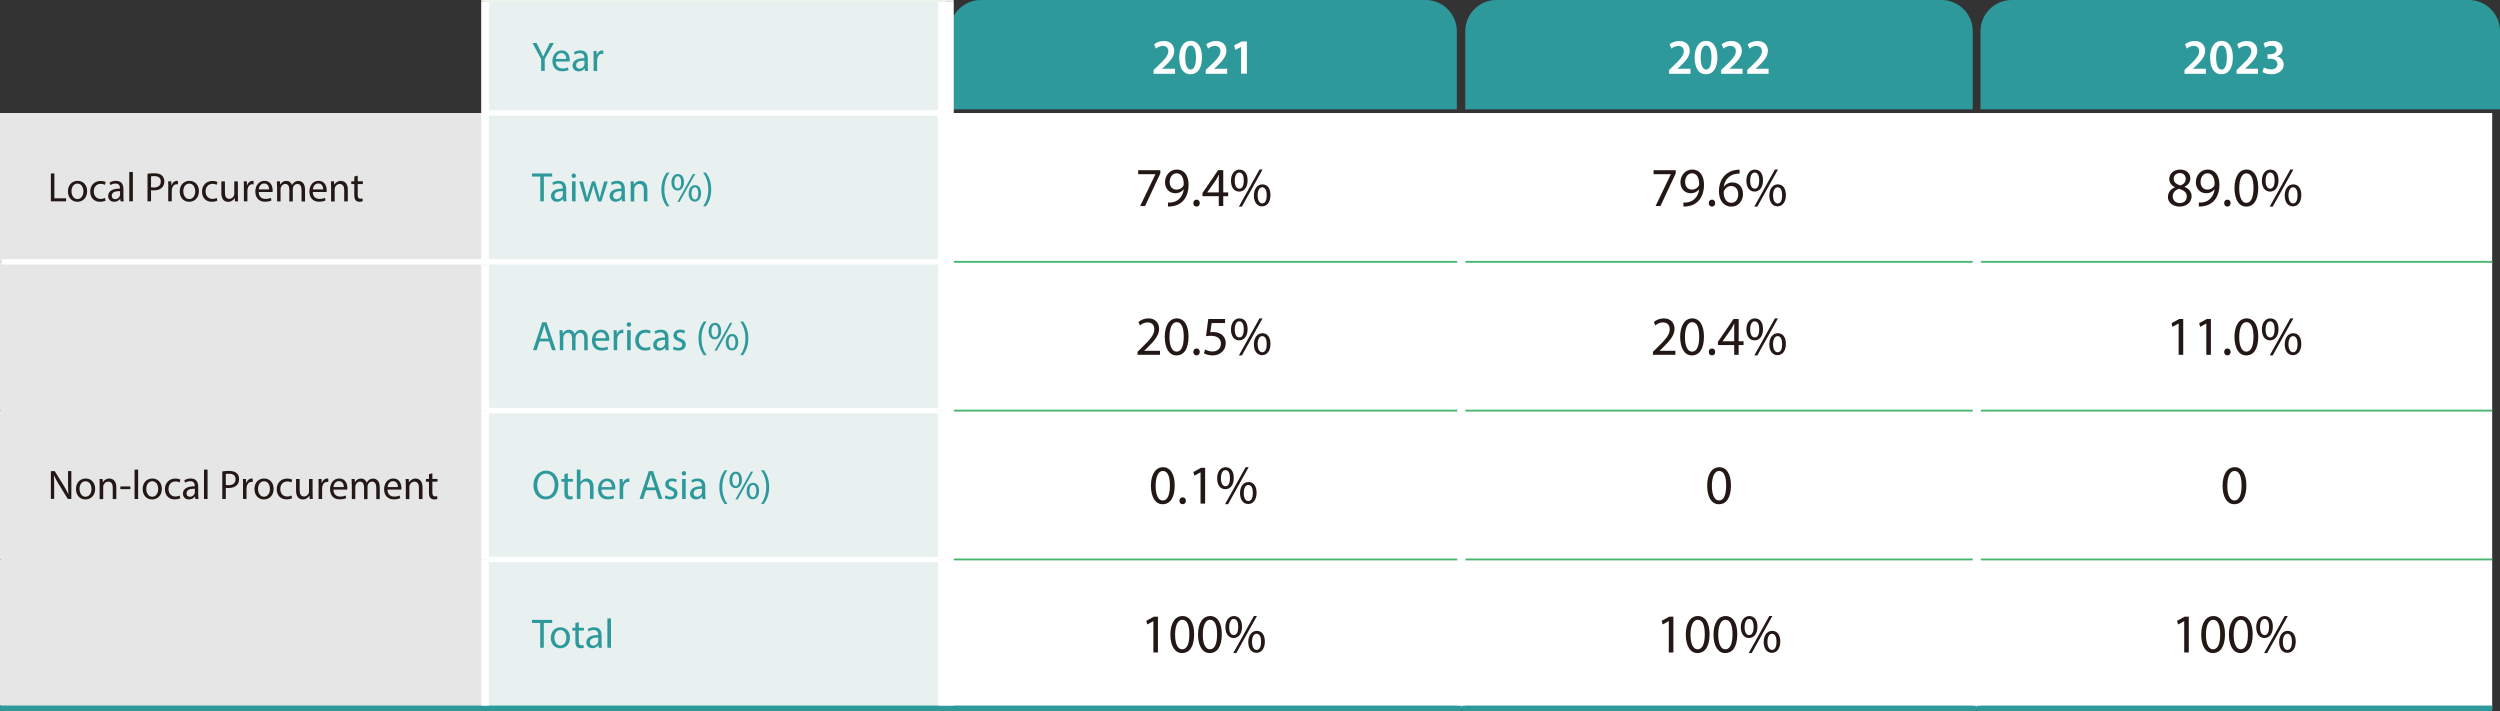 <?xml version="1.0" encoding="UTF-8"?><svg id="_圖層_2" xmlns="http://www.w3.org/2000/svg" xmlns:xlink="http://www.w3.org/1999/xlink" viewBox="0 0 453.71 129.04"><rect x="0" y="0" width="453.71" height="129.04" fill="#333333" stroke="none"/><defs><style>.cls-1,.cls-2,.cls-3,.cls-4,.cls-5,.cls-6,.cls-7,.cls-8{fill:none;}.cls-1,.cls-3,.cls-4,.cls-5,.cls-6,.cls-7,.cls-8{stroke-miterlimit:10;}.cls-1,.cls-5{stroke-width:.99px;}.cls-1,.cls-6,.cls-8{stroke:#fff;}.cls-9{clip-path:url(#clippath);}.cls-2,.cls-10,.cls-11,.cls-12,.cls-13,.cls-14{stroke-width:0px;}.cls-10{fill:#231815;}.cls-15{clip-path:url(#clippath-1);}.cls-16{clip-path:url(#clippath-4);}.cls-17{clip-path:url(#clippath-3);}.cls-18{clip-path:url(#clippath-2);}.cls-19{clip-path:url(#clippath-6);}.cls-20{clip-path:url(#clippath-5);}.cls-3{stroke:#49b570;}.cls-3,.cls-4,.cls-7{stroke-width:.34px;}.cls-11{fill:#e6e6e6;}.cls-4{stroke:#ebf5eb;}.cls-5{stroke:#2e999b;}.cls-6{stroke-width:1.42px;}.cls-7{stroke:#e6e6e6;}.cls-8{stroke-width:2.84px;}.cls-12{fill:#e8f0f0;}.cls-13{fill:#2e999b;}.cls-14{fill:#fff;}</style><clipPath id="clippath"><rect class="cls-2" y="0" width="453.71" height="129.04"/></clipPath><clipPath id="clippath-1"><rect class="cls-2" y="0" width="453.71" height="129.04"/></clipPath><clipPath id="clippath-2"><rect class="cls-2" y="0" width="453.71" height="129.04"/></clipPath><clipPath id="clippath-3"><rect class="cls-2" y="0" width="453.71" height="129.04"/></clipPath><clipPath id="clippath-4"><rect class="cls-2" y="0" width="453.71" height="129.04"/></clipPath><clipPath id="clippath-5"><rect class="cls-2" y="0" width="453.71" height="129.04"/></clipPath><clipPath id="clippath-6"><rect class="cls-2" y="0" width="453.71" height="129.04"/></clipPath></defs><g id="_圖層_1-2"><g class="cls-9"><path class="cls-13" d="M365.1,0c-3.13,0-5.67,2.54-5.67,5.67v14.17h94.28V5.67C453.71,2.54,451.18,0,448.04,0h-82.94Z"/><path class="cls-13" d="M271.59,0c-3.13,0-5.67,2.54-5.67,5.67v14.17h92.1V5.67C358.02,2.54,355.48,0,352.35,0h-80.76Z"/><path class="cls-13" d="M178.02,0c-3.13,0-5.67,2.54-5.67,5.67v14.17h92.04V5.67C264.39,2.54,261.85,0,258.72,0h-80.7Z"/></g><polygon class="cls-12" points="88.04 .17 88.04 20.51 88.04 47.52 88.04 74.52 88.04 101.53 88.04 128.54 171.67 128.54 171.67 101.53 171.67 74.52 171.67 47.52 171.67 20.51 171.67 .17 88.04 .17"/><polygon class="cls-11" points=".17 20.51 .17 47.52 .17 128.54 88.04 128.54 88.04 47.52 88.04 20.51 .17 20.51"/><path class="cls-14" d="M265.21,74.52v27.01-27.01ZM358.75,74.52v27.01-27.01ZM265.21,47.52v27.01-27.01ZM358.75,47.52v27.01-27.01ZM358.75,20.51v27.01-27.01h-93.54v27.01-27.01h-93.54v108.03h93.54v-27.01,27.01h93.54v-27.01,27.01h93.54V20.51h-93.54Z"/><line class="cls-3" x1="173.08" y1="47.52" x2="264.5" y2="47.52"/><line class="cls-3" x1="265.92" y1="47.52" x2="358.04" y2="47.52"/><line class="cls-3" x1="359.46" y1="47.52" x2="452.3" y2="47.52"/><line class="cls-3" x1="173.08" y1="74.52" x2="264.5" y2="74.52"/><line class="cls-3" x1="265.92" y1="74.52" x2="358.04" y2="74.52"/><line class="cls-3" x1="359.46" y1="74.52" x2="452.3" y2="74.52"/><line class="cls-3" x1="173.08" y1="101.53" x2="264.5" y2="101.53"/><line class="cls-3" x1="265.92" y1="101.53" x2="358.04" y2="101.53"/><line class="cls-3" x1="359.46" y1="101.53" x2="452.3" y2="101.53"/><g class="cls-15"><line class="cls-7" x1=".17" y1="47.52" x2=".17" y2="20.51"/><line class="cls-7" x1=".17" y1="74.52" x2=".17" y2="47.52"/><line class="cls-7" x1=".17" y1="101.53" x2=".17" y2="74.52"/><line class="cls-7" x1=".17" y1="128.04" x2=".17" y2="101.53"/><line class="cls-5" x1="171.67" y1="128.54" x2="265.21" y2="128.54"/><line class="cls-5" x1="265.21" y1="128.54" x2="358.75" y2="128.54"/><line class="cls-5" x1="358.75" y1="128.54" x2="452.3" y2="128.54"/><line class="cls-5" y1="128.54" x2="88.04" y2="128.54"/><line class="cls-5" x1="88.04" y1="128.54" x2="171.67" y2="128.54"/></g><line class="cls-1" x1="88.75" y1="20.51" x2="170.25" y2="20.51"/><line class="cls-6" x1="88.04" y1="47.02" x2="88.04" y2="20.51"/><g class="cls-18"><line class="cls-1" x1=".34" y1="47.52" x2="88.04" y2="47.52"/></g><line class="cls-1" x1="88.04" y1="47.52" x2="170.25" y2="47.52"/><line class="cls-1" x1="88.75" y1="74.52" x2="170.25" y2="74.52"/><line class="cls-1" x1="88.75" y1="101.53" x2="170.25" y2="101.53"/><line class="cls-6" x1="88.04" y1="74.52" x2="88.04" y2="48.01"/><line class="cls-6" x1="88.04" y1="101.53" x2="88.04" y2="74.52"/><g class="cls-17"><line class="cls-6" x1="88.04" y1="128.04" x2="88.04" y2="101.53"/></g><line class="cls-4" x1="87.34" y1=".17" x2="173.08" y2=".17"/><line class="cls-8" x1="171.67" y1="74.52" x2="171.67" y2="47.52"/><line class="cls-8" x1="171.67" y1="101.53" x2="171.67" y2="74.52"/><g class="cls-16"><line class="cls-8" x1="171.67" y1="128.04" x2="171.67" y2="101.53"/></g><line class="cls-6" x1="265.21" y1="47.52" x2="265.21" y2="20.51"/><line class="cls-6" x1="358.75" y1="47.52" x2="358.75" y2="20.51"/><line class="cls-6" x1="265.21" y1="74.52" x2="265.21" y2="47.52"/><line class="cls-6" x1="358.75" y1="74.52" x2="358.75" y2="47.52"/><line class="cls-6" x1="265.21" y1="101.53" x2="265.21" y2="74.52"/><line class="cls-6" x1="358.75" y1="101.53" x2="358.75" y2="74.52"/><g class="cls-20"><line class="cls-6" x1="265.21" y1="128.04" x2="265.21" y2="101.53"/><line class="cls-6" x1="358.75" y1="128.04" x2="358.75" y2="101.53"/></g><line class="cls-8" x1="171.67" y1="47.52" x2="171.67" y2="20.51"/><g class="cls-19"><line class="cls-8" x1="171.67" y1="20.51" x2="171.67" y2=".34"/><line class="cls-6" x1="88.04" y1="20.51" x2="88.04" y2=".34"/></g><path class="cls-13" d="M98.21,12.87v-2.15l-1.57-2.91h.73l.7,1.4c.19.38.34.69.49,1.04h.02c.14-.33.31-.66.5-1.04l.71-1.4h.73l-1.66,2.91v2.15h-.65Z"/><path class="cls-13" d="M100.87,11.17c.01.89.57,1.26,1.22,1.26.46,0,.74-.08.99-.19l.11.47c-.23.11-.62.23-1.18.23-1.1,0-1.75-.74-1.75-1.83s.63-1.96,1.67-1.96c1.16,0,1.47,1.04,1.47,1.71,0,.14-.01.24-.02.31h-2.5ZM102.77,10.7c0-.42-.17-1.07-.9-1.07-.65,0-.94.62-.99,1.07h1.89Z"/><path class="cls-13" d="M106.16,12.87l-.05-.46h-.02c-.2.29-.58.54-1.09.54-.72,0-1.09-.52-1.09-1.04,0-.88.77-1.36,2.14-1.35v-.08c0-.3-.08-.84-.81-.84-.33,0-.68.11-.93.27l-.15-.44c.29-.2.72-.32,1.17-.32,1.09,0,1.35.76,1.35,1.49v1.36c0,.32.01.62.06.87h-.59ZM106.07,11.01c-.71-.01-1.51.11-1.51.82,0,.43.28.63.61.63.46,0,.76-.3.86-.61.02-.07.04-.14.04-.21v-.63Z"/><path class="cls-13" d="M107.73,10.37c0-.43,0-.8-.03-1.13h.57l.02.71h.03c.16-.49.55-.8.99-.8.07,0,.12,0,.18.02v.62c-.07-.02-.13-.02-.22-.02-.46,0-.78.35-.87.85-.02.09-.03.2-.03.31v1.94h-.64v-2.5Z"/><path class="cls-14" d="M209.36,13.37v-.67l.68-.64c1.35-1.28,1.98-1.98,1.99-2.75,0-.52-.27-.98-1.02-.98-.5,0-.94.26-1.23.49l-.32-.78c.42-.34,1.04-.6,1.76-.6,1.27,0,1.89.82,1.89,1.77,0,1.03-.72,1.86-1.72,2.8l-.5.44v.02h2.36v.92h-3.89Z"/><path class="cls-14" d="M218.14,10.41c0,1.88-.72,3.06-2.09,3.06s-2.03-1.22-2.04-3.01c0-1.82.76-3.04,2.1-3.04s2.03,1.26,2.03,2.99ZM215.1,10.46c0,1.42.38,2.16.98,2.16.63,0,.97-.79.97-2.2s-.32-2.16-.97-2.16c-.58,0-.99.73-.98,2.2Z"/><path class="cls-14" d="M218.82,13.37v-.67l.68-.64c1.35-1.28,1.98-1.98,1.99-2.75,0-.52-.27-.98-1.02-.98-.5,0-.94.26-1.23.49l-.32-.78c.42-.34,1.04-.6,1.76-.6,1.27,0,1.89.82,1.89,1.77,0,1.03-.72,1.86-1.72,2.8l-.5.44v.02h2.36v.92h-3.89Z"/><path class="cls-14" d="M225.25,8.52h-.02l-1.05.54-.19-.84,1.39-.7h.91v5.85h-1.05v-4.85Z"/><path class="cls-14" d="M302.91,13.37v-.67l.68-.64c1.35-1.28,1.98-1.98,1.99-2.75,0-.52-.27-.98-1.02-.98-.5,0-.93.26-1.23.49l-.32-.78c.41-.34,1.04-.6,1.76-.6,1.27,0,1.89.82,1.89,1.77,0,1.03-.72,1.86-1.72,2.8l-.5.44v.02h2.35v.92h-3.89Z"/><path class="cls-14" d="M311.68,10.41c0,1.88-.72,3.06-2.09,3.06s-2.03-1.22-2.04-3.01c0-1.82.76-3.04,2.1-3.04s2.03,1.26,2.03,2.99ZM308.65,10.46c0,1.42.38,2.16.98,2.16.64,0,.97-.79.97-2.2s-.32-2.16-.97-2.16c-.58,0-.99.73-.98,2.2Z"/><path class="cls-14" d="M312.36,13.37v-.67l.68-.64c1.35-1.28,1.98-1.98,1.99-2.75,0-.52-.27-.98-1.02-.98-.5,0-.93.26-1.23.49l-.32-.78c.41-.34,1.04-.6,1.76-.6,1.27,0,1.89.82,1.89,1.77,0,1.03-.72,1.86-1.72,2.8l-.5.44v.02h2.35v.92h-3.89Z"/><path class="cls-14" d="M317.09,13.37v-.67l.68-.64c1.35-1.28,1.98-1.98,1.99-2.75,0-.52-.27-.98-1.02-.98-.5,0-.93.26-1.23.49l-.32-.78c.41-.34,1.04-.6,1.76-.6,1.27,0,1.89.82,1.89,1.77,0,1.03-.72,1.86-1.72,2.8l-.5.44v.02h2.35v.92h-3.89Z"/><path class="cls-14" d="M396.45,13.37v-.67l.68-.64c1.35-1.28,1.98-1.98,1.99-2.75,0-.52-.27-.98-1.02-.98-.5,0-.93.26-1.23.49l-.32-.78c.41-.34,1.04-.6,1.76-.6,1.27,0,1.89.82,1.89,1.77,0,1.03-.72,1.86-1.72,2.8l-.5.44v.02h2.35v.92h-3.89Z"/><path class="cls-14" d="M405.23,10.41c0,1.88-.72,3.06-2.09,3.06s-2.03-1.22-2.04-3.01c0-1.82.76-3.04,2.1-3.04s2.03,1.26,2.03,2.99ZM402.19,10.46c0,1.42.38,2.16.98,2.16.64,0,.97-.79.97-2.2s-.32-2.16-.97-2.16c-.58,0-.99.73-.98,2.2Z"/><path class="cls-14" d="M405.91,13.37v-.67l.68-.64c1.35-1.28,1.98-1.98,1.99-2.75,0-.52-.27-.98-1.02-.98-.5,0-.93.26-1.23.49l-.32-.78c.41-.34,1.04-.6,1.76-.6,1.27,0,1.89.82,1.89,1.77,0,1.03-.72,1.86-1.72,2.8l-.5.44v.02h2.35v.92h-3.89Z"/><path class="cls-14" d="M410.85,12.23c.22.14.76.36,1.31.36.83,0,1.16-.48,1.16-.94,0-.69-.63-.99-1.3-.99h-.5v-.81h.49c.5,0,1.14-.23,1.14-.82,0-.4-.29-.73-.92-.73-.47,0-.93.21-1.17.37l-.25-.8c.33-.23.96-.45,1.65-.45,1.18,0,1.79.67,1.79,1.43,0,.61-.35,1.12-1.06,1.37v.02c.7.13,1.26.67,1.26,1.46,0,.99-.81,1.77-2.23,1.77-.7,0-1.3-.2-1.61-.4l.25-.84Z"/><path class="cls-10" d="M9.23,31.48h.64v4.51h2.12v.55h-2.76v-5.06Z"/><path class="cls-10" d="M15.81,34.69c0,1.34-.91,1.93-1.77,1.93-.96,0-1.71-.72-1.71-1.87,0-1.22.78-1.93,1.77-1.93s1.71.76,1.71,1.87ZM12.98,34.73c0,.8.45,1.4,1.08,1.4s1.08-.59,1.08-1.41c0-.62-.3-1.4-1.07-1.4s-1.1.72-1.1,1.41Z"/><path class="cls-10" d="M19.16,36.41c-.17.09-.54.21-1.02.21-1.07,0-1.77-.74-1.77-1.85s.75-1.93,1.91-1.93c.38,0,.72.1.9.19l-.15.51c-.15-.09-.4-.17-.75-.17-.82,0-1.26.62-1.26,1.37,0,.84.53,1.36,1.24,1.36.37,0,.61-.1.79-.18l.11.5Z"/><path class="cls-10" d="M21.88,36.54l-.05-.46h-.02c-.2.29-.58.54-1.09.54-.72,0-1.09-.52-1.09-1.04,0-.88.77-1.36,2.14-1.35v-.08c0-.3-.08-.84-.81-.84-.33,0-.68.11-.93.27l-.15-.44c.29-.2.72-.32,1.17-.32,1.09,0,1.35.76,1.35,1.49v1.36c0,.32.01.62.06.87h-.59ZM21.79,34.69c-.71-.01-1.51.11-1.51.82,0,.43.28.63.61.63.46,0,.76-.3.86-.61.02-.07.04-.14.04-.21v-.63Z"/><path class="cls-10" d="M23.46,31.21h.65v5.33h-.65v-5.33Z"/><path class="cls-10" d="M26.77,31.54c.31-.05.71-.1,1.23-.1.63,0,1.1.15,1.39.42.27.24.43.61.43,1.06s-.13.82-.38,1.08c-.34.37-.89.55-1.52.55-.19,0-.37,0-.51-.04v2.03h-.64v-5ZM27.41,33.98c.14.04.32.05.53.05.77,0,1.24-.38,1.24-1.08s-.46-.99-1.17-.99c-.28,0-.49.02-.6.05v1.97Z"/><path class="cls-10" d="M30.54,34.04c0-.43,0-.8-.03-1.13h.57l.02.71h.03c.16-.49.55-.8.98-.8.07,0,.12,0,.18.02v.62c-.07-.02-.13-.02-.22-.02-.46,0-.78.35-.87.85-.01.09-.03.2-.03.31v1.94h-.64v-2.5Z"/><path class="cls-10" d="M36.1,34.69c0,1.34-.91,1.93-1.77,1.93-.96,0-1.71-.72-1.71-1.87,0-1.22.78-1.93,1.77-1.93s1.71.76,1.71,1.87ZM33.27,34.73c0,.8.45,1.4,1.08,1.4s1.08-.59,1.08-1.41c0-.62-.3-1.4-1.07-1.4s-1.1.72-1.1,1.41Z"/><path class="cls-10" d="M39.45,36.41c-.17.09-.54.21-1.02.21-1.07,0-1.77-.74-1.77-1.85s.75-1.93,1.91-1.93c.38,0,.72.1.9.19l-.15.51c-.15-.09-.4-.17-.75-.17-.82,0-1.26.62-1.26,1.37,0,.84.53,1.36,1.24,1.36.37,0,.61-.1.79-.18l.11.5Z"/><path class="cls-10" d="M43.18,35.55c0,.38,0,.71.03.99h-.57l-.04-.59h-.02c-.17.29-.54.68-1.18.68-.56,0-1.23-.32-1.23-1.59v-2.12h.65v2.01c0,.69.21,1.16.79,1.16.43,0,.74-.31.85-.6.04-.1.06-.22.06-.34v-2.23h.65v2.64Z"/><path class="cls-10" d="M44.26,34.04c0-.43,0-.8-.03-1.13h.57l.02.71h.03c.16-.49.55-.8.99-.8.07,0,.12,0,.18.02v.62c-.07-.02-.13-.02-.22-.02-.46,0-.78.35-.87.85-.01.09-.03.2-.03.31v1.94h-.64v-2.5Z"/><path class="cls-10" d="M46.95,34.84c.01.89.57,1.26,1.22,1.26.46,0,.74-.08.99-.19l.11.47c-.23.11-.62.23-1.18.23-1.1,0-1.75-.74-1.75-1.83s.63-1.96,1.67-1.96c1.16,0,1.47,1.04,1.47,1.71,0,.14-.01.24-.02.31h-2.5ZM48.84,34.37c0-.42-.17-1.07-.9-1.07-.65,0-.94.62-.99,1.07h1.89Z"/><path class="cls-10" d="M50.27,33.89c0-.38,0-.68-.03-.98h.57l.03.59h.02c.2-.35.53-.67,1.12-.67.49,0,.85.3,1.01.73h.01c.11-.2.25-.36.4-.47.21-.17.45-.25.79-.25.47,0,1.17.32,1.17,1.58v2.14h-.63v-2.06c0-.7-.25-1.12-.77-1.12-.37,0-.66.28-.77.6-.03.09-.05.21-.05.33v2.25h-.63v-2.18c0-.58-.25-1-.74-1-.4,0-.7.33-.8.66-.04.1-.05.21-.05.32v2.19h-.63v-2.65Z"/><path class="cls-10" d="M56.76,34.84c.01.89.57,1.26,1.22,1.26.46,0,.74-.08.99-.19l.11.47c-.23.11-.62.23-1.18.23-1.1,0-1.75-.74-1.75-1.83s.63-1.96,1.67-1.96c1.16,0,1.47,1.04,1.47,1.71,0,.14-.01.24-.02.31h-2.5ZM58.66,34.37c0-.42-.17-1.07-.9-1.07-.65,0-.94.62-.99,1.07h1.89Z"/><path class="cls-10" d="M60.08,33.89c0-.38,0-.68-.03-.98h.57l.04.6h.02c.18-.34.59-.68,1.18-.68.49,0,1.26.3,1.26,1.55v2.17h-.65v-2.09c0-.58-.21-1.07-.82-1.07-.43,0-.76.31-.87.68-.03.08-.04.2-.04.31v2.18h-.65v-2.65Z"/><path class="cls-10" d="M64.92,31.86v1.04h.93v.5h-.93v1.96c0,.45.12.71.49.71.17,0,.29-.02.38-.04l.03.5c-.12.05-.32.09-.57.09-.3,0-.54-.1-.7-.28-.18-.19-.25-.52-.25-.95v-1.98h-.55v-.5h.55v-.87l.63-.17Z"/><path class="cls-13" d="M98.05,32.04h-1.51v-.56h3.67v.56h-1.51v4.5h-.65v-4.5Z"/><path class="cls-13" d="M102.24,36.54l-.05-.46h-.02c-.2.29-.58.54-1.09.54-.72,0-1.09-.52-1.09-1.04,0-.88.77-1.36,2.14-1.35v-.08c0-.3-.08-.84-.81-.84-.33,0-.68.11-.93.27l-.15-.44c.29-.2.72-.32,1.17-.32,1.09,0,1.35.76,1.35,1.49v1.36c0,.32.01.62.06.87h-.59ZM102.15,34.69c-.71-.01-1.51.11-1.51.82,0,.43.28.63.61.63.46,0,.76-.3.86-.61.02-.07.04-.14.04-.21v-.63Z"/><path class="cls-13" d="M104.53,31.89c0,.22-.15.41-.41.41-.23,0-.39-.18-.39-.41s.17-.41.4-.41.4.18.4.41ZM103.81,36.54v-3.63h.65v3.63h-.65Z"/><path class="cls-13" d="M105.79,32.91l.47,1.85c.1.41.2.78.26,1.16h.02c.08-.37.2-.76.32-1.15l.58-1.85h.54l.55,1.82c.13.44.23.82.32,1.19h.02c.06-.37.15-.75.27-1.18l.51-1.82h.64l-1.15,3.63h-.59l-.54-1.73c-.12-.41-.23-.77-.32-1.19h-.01c-.09.44-.2.81-.32,1.2l-.57,1.73h-.59l-1.07-3.63h.66Z"/><path class="cls-13" d="M112.88,36.54l-.05-.46h-.02c-.2.29-.58.54-1.09.54-.72,0-1.09-.52-1.09-1.04,0-.88.77-1.36,2.14-1.35v-.08c0-.3-.08-.84-.81-.84-.33,0-.68.11-.93.27l-.15-.44c.29-.2.72-.32,1.17-.32,1.09,0,1.35.76,1.35,1.49v1.36c0,.32.01.62.06.87h-.59ZM112.79,34.69c-.71-.01-1.51.11-1.51.82,0,.43.28.63.61.63.46,0,.76-.3.86-.61.02-.07.04-.14.04-.21v-.63Z"/><path class="cls-13" d="M114.46,33.89c0-.38,0-.68-.03-.98h.57l.04.6h.01c.18-.34.59-.68,1.18-.68.49,0,1.26.3,1.26,1.55v2.17h-.65v-2.09c0-.58-.21-1.07-.82-1.07-.43,0-.76.31-.87.68-.03.08-.04.2-.04.31v2.18h-.65v-2.65Z"/><path class="cls-13" d="M121.5,31.33c-.54.74-.93,1.71-.93,3.07s.4,2.3.93,3.05h-.51c-.46-.62-.96-1.58-.96-3.05,0-1.48.5-2.44.96-3.07h.51Z"/><path class="cls-13" d="M124.13,33.03c0,1.03-.53,1.54-1.15,1.54s-1.11-.49-1.12-1.47c0-.98.52-1.52,1.16-1.52.67,0,1.11.53,1.11,1.46ZM122.38,33.08c-.02.62.21,1.1.62,1.1.43,0,.62-.46.62-1.11,0-.59-.17-1.09-.62-1.09-.4,0-.62.49-.62,1.1ZM122.94,36.62l2.81-5.04h.41l-2.81,5.04h-.41ZM127.24,35.05c0,1.03-.53,1.54-1.14,1.54s-1.11-.49-1.12-1.46c0-.98.52-1.53,1.15-1.53.67,0,1.1.53,1.1,1.46ZM125.49,35.1c0,.62.23,1.1.62,1.1.43,0,.62-.46.62-1.11,0-.59-.17-1.09-.62-1.09-.4,0-.62.49-.62,1.1Z"/><path class="cls-13" d="M127.61,37.45c.52-.74.93-1.72.93-3.07s-.4-2.3-.93-3.05h.5c.47.62.96,1.58.96,3.06s-.49,2.42-.96,3.06h-.5Z"/><path class="cls-10" d="M210.58,30.89v.58l-2.77,5.92h-.89l2.76-5.75v-.02h-3.12v-.73h4.02Z"/><path class="cls-10" d="M211.97,36.76c.19.02.4,0,.7-.03.5-.07.97-.28,1.33-.63.42-.39.72-.96.84-1.73h-.03c-.35.44-.86.7-1.5.7-1.15,0-1.88-.88-1.88-1.99,0-1.23.87-2.31,2.17-2.31s2.11,1.08,2.11,2.74c0,1.43-.47,2.43-1.1,3.05-.49.49-1.17.79-1.85.87-.31.05-.59.06-.79.05v-.72ZM212.28,33.03c0,.81.48,1.38,1.22,1.38.58,0,1.03-.29,1.25-.68.05-.08.08-.18.08-.32,0-1.11-.4-1.96-1.3-1.96-.73,0-1.25.66-1.25,1.58Z"/><path class="cls-10" d="M216.57,36.86c0-.37.24-.63.59-.63s.58.26.58.63-.23.63-.59.63-.58-.27-.58-.63Z"/><path class="cls-10" d="M221.19,37.38v-1.77h-2.96v-.58l2.84-4.15h.93v4.04h.89v.69h-.89v1.77h-.81ZM221.19,34.92v-2.17c0-.34,0-.68.03-1.02h-.03c-.2.38-.35.66-.53.96l-1.56,2.21v.02h2.09Z"/><path class="cls-10" d="M226.42,32.72c0,1.37-.71,2.05-1.53,2.05s-1.48-.65-1.49-1.96c0-1.3.7-2.03,1.54-2.03.89,0,1.48.7,1.48,1.94ZM224.09,32.78c-.02.83.28,1.46.82,1.46.57,0,.82-.62.82-1.48,0-.79-.23-1.45-.82-1.45-.54,0-.82.65-.82,1.47ZM224.84,37.49l3.74-6.72h.55l-3.74,6.72h-.55ZM230.57,35.4c0,1.37-.71,2.05-1.52,2.05s-1.48-.65-1.49-1.95c0-1.31.7-2.04,1.54-2.04.89,0,1.47.7,1.47,1.94ZM228.24,35.46c0,.83.3,1.46.83,1.46.57,0,.82-.62.82-1.48,0-.79-.22-1.45-.82-1.45-.54,0-.83.65-.83,1.47Z"/><path class="cls-10" d="M304.12,30.89v.58l-2.77,5.92h-.89l2.76-5.75v-.02h-3.12v-.73h4.02Z"/><path class="cls-10" d="M305.51,36.76c.19.02.4,0,.7-.03.5-.07.97-.28,1.33-.63.42-.39.73-.96.84-1.73h-.03c-.35.44-.86.7-1.5.7-1.15,0-1.88-.88-1.88-1.99,0-1.23.87-2.31,2.17-2.31s2.11,1.08,2.11,2.74c0,1.43-.47,2.43-1.1,3.05-.49.49-1.17.79-1.85.87-.31.05-.59.06-.79.05v-.72ZM305.82,33.03c0,.81.48,1.38,1.22,1.38.58,0,1.03-.29,1.25-.68.05-.08.08-.18.08-.32,0-1.11-.4-1.96-1.3-1.96-.73,0-1.25.66-1.25,1.58Z"/><path class="cls-10" d="M310.11,36.86c0-.37.24-.63.59-.63s.58.26.58.63-.22.63-.59.63c-.34,0-.58-.27-.58-.63Z"/><path class="cls-10" d="M315.7,31.51c-.18,0-.4,0-.65.04-1.35.23-2.07,1.24-2.21,2.31h.03c.3-.41.83-.75,1.54-.75,1.13,0,1.92.83,1.92,2.1,0,1.19-.79,2.29-2.12,2.29s-2.25-1.08-2.25-2.77c0-1.28.45-2.29,1.08-2.93.53-.53,1.23-.86,2.04-.96.25-.04.47-.05.63-.05v.72ZM315.46,35.25c0-.93-.52-1.49-1.31-1.49-.52,0-1,.33-1.23.8-.06.1-.1.23-.1.39.02,1.07.5,1.86,1.4,1.86.75,0,1.24-.63,1.24-1.56Z"/><path class="cls-10" d="M319.96,32.72c0,1.37-.71,2.05-1.53,2.05s-1.48-.65-1.49-1.96c0-1.3.7-2.03,1.54-2.03.89,0,1.48.7,1.48,1.94ZM317.63,32.78c-.02.83.28,1.46.82,1.46.57,0,.82-.62.82-1.48,0-.79-.22-1.45-.82-1.45-.54,0-.82.65-.82,1.47ZM318.38,37.49l3.74-6.72h.55l-3.74,6.72h-.55ZM324.11,35.4c0,1.37-.71,2.05-1.52,2.05s-1.48-.65-1.49-1.95c0-1.31.7-2.04,1.54-2.04.89,0,1.47.7,1.47,1.94ZM321.78,35.46c0,.83.3,1.46.83,1.46.57,0,.82-.62.82-1.48,0-.79-.23-1.45-.82-1.45-.54,0-.83.65-.83,1.47Z"/><path class="cls-10" d="M393.45,35.73c0-.82.48-1.4,1.26-1.74v-.03c-.71-.34-1.02-.9-1.02-1.46,0-1.03.85-1.73,1.97-1.73,1.23,0,1.85.79,1.85,1.6,0,.55-.26,1.14-1.05,1.52v.03c.79.32,1.28.89,1.28,1.68,0,1.13-.95,1.89-2.17,1.89-1.33,0-2.14-.81-2.14-1.76ZM396.87,35.69c0-.79-.54-1.17-1.4-1.42-.75.22-1.15.72-1.15,1.34-.03.66.46,1.24,1.27,1.24s1.27-.49,1.27-1.16ZM394.5,32.45c0,.65.48,1,1.21,1.2.55-.19.97-.59.97-1.18,0-.52-.3-1.06-1.08-1.06-.71,0-1.11.48-1.11,1.04Z"/><path class="cls-10" d="M399.05,36.76c.19.02.4,0,.7-.03.5-.07.97-.28,1.33-.63.42-.39.73-.96.84-1.73h-.03c-.35.44-.86.7-1.5.7-1.15,0-1.88-.88-1.88-1.99,0-1.23.87-2.31,2.17-2.31s2.11,1.08,2.11,2.74c0,1.43-.47,2.43-1.1,3.05-.49.49-1.17.79-1.85.87-.31.05-.59.06-.79.05v-.72ZM399.37,33.03c0,.81.48,1.38,1.22,1.38.58,0,1.03-.29,1.25-.68.05-.08.08-.18.08-.32,0-1.11-.4-1.96-1.3-1.96-.73,0-1.25.66-1.25,1.58Z"/><path class="cls-10" d="M403.65,36.86c0-.37.24-.63.59-.63s.58.26.58.63-.22.63-.59.63c-.34,0-.58-.27-.58-.63Z"/><path class="cls-10" d="M409.84,34.06c0,2.21-.8,3.43-2.21,3.43-1.24,0-2.09-1.19-2.11-3.34,0-2.18.92-3.38,2.21-3.38s2.11,1.22,2.11,3.29ZM406.38,34.17c0,1.69.51,2.65,1.29,2.65.88,0,1.3-1.05,1.3-2.71s-.4-2.65-1.29-2.65c-.75,0-1.3.94-1.3,2.71Z"/><path class="cls-10" d="M413.51,32.72c0,1.37-.71,2.05-1.53,2.05s-1.48-.65-1.49-1.96c0-1.3.7-2.03,1.54-2.03.89,0,1.48.7,1.48,1.94ZM411.17,32.78c-.02.83.28,1.46.82,1.46.57,0,.82-.62.82-1.48,0-.79-.22-1.45-.82-1.45-.54,0-.82.65-.82,1.47ZM411.92,37.49l3.74-6.72h.55l-3.74,6.72h-.55ZM417.65,35.4c0,1.37-.71,2.05-1.52,2.05s-1.48-.65-1.49-1.95c0-1.31.7-2.04,1.54-2.04.89,0,1.47.7,1.47,1.94ZM415.32,35.46c0,.83.3,1.46.83,1.46.57,0,.82-.62.82-1.48,0-.79-.23-1.45-.82-1.45-.54,0-.83.65-.83,1.47Z"/><path class="cls-10" d="M9.23,90.56v-5.06h.7l1.59,2.56c.37.59.66,1.13.89,1.64h.01c-.06-.68-.07-1.3-.07-2.09v-2.12h.6v5.06h-.65l-1.57-2.57c-.35-.56-.68-1.14-.93-1.69h-.02c.04.65.05,1.25.05,2.09v2.16h-.6Z"/><path class="cls-10" d="M17.27,88.71c0,1.34-.91,1.93-1.77,1.93-.96,0-1.71-.72-1.71-1.87,0-1.22.78-1.93,1.77-1.93s1.71.76,1.71,1.87ZM14.44,88.75c0,.8.45,1.4,1.08,1.4s1.08-.59,1.08-1.41c0-.62-.3-1.4-1.07-1.4s-1.1.72-1.1,1.41Z"/><path class="cls-10" d="M18.08,87.91c0-.38,0-.68-.03-.98h.57l.04.6h.01c.18-.34.59-.68,1.18-.68.49,0,1.26.3,1.26,1.55v2.17h-.65v-2.09c0-.58-.21-1.07-.82-1.07-.43,0-.76.31-.87.68-.03.08-.04.2-.04.31v2.18h-.65v-2.65Z"/><path class="cls-10" d="M23.66,88.28v.49h-1.82v-.49h1.82Z"/><path class="cls-10" d="M24.42,85.23h.65v5.33h-.65v-5.33Z"/><path class="cls-10" d="M29.37,88.71c0,1.34-.91,1.93-1.77,1.93-.96,0-1.71-.72-1.71-1.87,0-1.22.78-1.93,1.77-1.93s1.71.76,1.71,1.87ZM26.55,88.75c0,.8.45,1.4,1.08,1.4s1.08-.59,1.08-1.41c0-.62-.3-1.4-1.07-1.4s-1.1.72-1.1,1.41Z"/><path class="cls-10" d="M32.72,90.42c-.17.09-.54.21-1.02.21-1.07,0-1.77-.74-1.77-1.85s.75-1.93,1.91-1.93c.38,0,.72.1.9.19l-.15.51c-.15-.09-.4-.17-.75-.17-.82,0-1.26.62-1.26,1.37,0,.84.53,1.36,1.24,1.36.37,0,.61-.1.79-.18l.11.5Z"/><path class="cls-10" d="M35.45,90.56l-.05-.46h-.02c-.2.29-.58.54-1.09.54-.72,0-1.09-.52-1.09-1.04,0-.88.76-1.36,2.14-1.35v-.08c0-.3-.08-.84-.81-.84-.33,0-.68.11-.93.27l-.15-.44c.29-.2.72-.32,1.17-.32,1.09,0,1.35.76,1.35,1.49v1.36c0,.32.02.62.06.87h-.59ZM35.36,88.7c-.71-.01-1.51.11-1.51.82,0,.43.28.63.61.63.46,0,.76-.3.86-.61.02-.07.04-.14.04-.21v-.63Z"/><path class="cls-10" d="M37.02,85.23h.65v5.33h-.65v-5.33Z"/><path class="cls-10" d="M40.34,85.56c.31-.05.71-.1,1.23-.1.63,0,1.1.15,1.39.42.27.24.43.61.43,1.06s-.13.82-.38,1.08c-.34.37-.89.55-1.51.55-.19,0-.37,0-.52-.04v2.03h-.64v-5ZM40.98,88c.14.04.32.05.53.05.77,0,1.24-.38,1.24-1.08s-.46-.99-1.17-.99c-.28,0-.49.02-.6.05v1.97Z"/><path class="cls-10" d="M44.11,88.06c0-.43,0-.8-.03-1.13h.57l.02.71h.03c.16-.49.55-.8.98-.8.07,0,.12,0,.18.02v.62c-.07-.02-.13-.02-.22-.02-.46,0-.78.35-.87.85-.01.09-.03.2-.03.31v1.94h-.64v-2.5Z"/><path class="cls-10" d="M49.66,88.71c0,1.34-.91,1.93-1.77,1.93-.96,0-1.71-.72-1.71-1.87,0-1.22.78-1.93,1.77-1.93s1.71.76,1.71,1.87ZM46.83,88.75c0,.8.45,1.4,1.08,1.4s1.08-.59,1.08-1.41c0-.62-.3-1.4-1.07-1.4s-1.1.72-1.1,1.41Z"/><path class="cls-10" d="M53.01,90.42c-.17.09-.54.21-1.02.21-1.07,0-1.77-.74-1.77-1.85s.75-1.93,1.91-1.93c.38,0,.72.1.9.19l-.15.51c-.15-.09-.4-.17-.75-.17-.82,0-1.26.62-1.26,1.37,0,.84.53,1.36,1.24,1.36.37,0,.61-.1.79-.18l.11.5Z"/><path class="cls-10" d="M56.74,89.56c0,.38,0,.71.03.99h-.57l-.04-.59h-.02c-.17.29-.54.68-1.18.68-.56,0-1.23-.32-1.23-1.59v-2.12h.65v2.01c0,.69.21,1.16.79,1.16.43,0,.74-.31.85-.6.04-.1.06-.22.06-.34v-2.23h.65v2.64Z"/><path class="cls-10" d="M57.82,88.06c0-.43,0-.8-.03-1.13h.57l.02.71h.03c.16-.49.55-.8.99-.8.07,0,.12,0,.18.02v.62c-.07-.02-.13-.02-.22-.02-.46,0-.78.35-.87.85-.01.09-.03.2-.03.31v1.94h-.64v-2.5Z"/><path class="cls-10" d="M60.51,88.86c.01.89.57,1.26,1.22,1.26.46,0,.74-.08.99-.19l.11.47c-.23.11-.62.23-1.18.23-1.1,0-1.75-.74-1.75-1.83s.63-1.96,1.67-1.96c1.16,0,1.47,1.04,1.47,1.71,0,.14-.01.24-.02.31h-2.5ZM62.4,88.39c0-.42-.17-1.07-.9-1.07-.65,0-.94.62-.99,1.07h1.89Z"/><path class="cls-10" d="M63.83,87.91c0-.38,0-.68-.03-.98h.57l.03.59h.02c.2-.35.53-.67,1.12-.67.49,0,.85.3,1.01.73h.01c.11-.2.25-.36.4-.47.21-.17.45-.25.79-.25.47,0,1.17.32,1.17,1.58v2.14h-.63v-2.06c0-.7-.25-1.12-.77-1.12-.37,0-.66.28-.77.6-.03.09-.05.21-.05.33v2.25h-.63v-2.18c0-.58-.25-1-.74-1-.4,0-.7.33-.8.66-.04.1-.05.21-.05.32v2.19h-.63v-2.65Z"/><path class="cls-10" d="M70.32,88.86c.01.89.57,1.26,1.22,1.26.46,0,.74-.08.99-.19l.11.47c-.23.11-.62.23-1.18.23-1.1,0-1.75-.74-1.75-1.83s.63-1.96,1.67-1.96c1.16,0,1.47,1.04,1.47,1.71,0,.14-.01.24-.02.31h-2.5ZM72.22,88.39c0-.42-.17-1.07-.9-1.07-.65,0-.94.62-.99,1.07h1.89Z"/><path class="cls-10" d="M73.64,87.91c0-.38,0-.68-.03-.98h.57l.04.6h.02c.18-.34.59-.68,1.18-.68.49,0,1.26.3,1.26,1.55v2.17h-.65v-2.09c0-.58-.21-1.07-.82-1.07-.43,0-.76.31-.87.68-.03.08-.04.2-.04.31v2.18h-.65v-2.65Z"/><path class="cls-10" d="M78.47,85.88v1.04h.93v.5h-.93v1.96c0,.45.12.71.49.71.17,0,.29-.02.38-.04l.03.5c-.12.05-.32.09-.57.09-.3,0-.54-.1-.7-.28-.18-.19-.25-.52-.25-.95v-1.98h-.55v-.5h.55v-.87l.63-.17Z"/><path class="cls-13" d="M97.91,61.96l-.52,1.59h-.66l1.68-5.06h.77l1.69,5.06h-.68l-.53-1.59h-1.76ZM99.54,61.45l-.49-1.46c-.11-.33-.18-.63-.26-.92h-.01c-.07.3-.15.61-.25.92l-.49,1.46h1.49Z"/><path class="cls-13" d="M101.56,60.9c0-.38,0-.68-.03-.98h.57l.03.59h.02c.2-.35.53-.67,1.12-.67.49,0,.85.3,1.01.73h.02c.11-.2.25-.36.4-.47.21-.17.45-.25.79-.25.47,0,1.17.32,1.17,1.58v2.14h-.63v-2.06c0-.7-.25-1.12-.77-1.12-.37,0-.66.28-.76.6-.03.09-.05.21-.05.33v2.25h-.63v-2.18c0-.58-.25-1-.74-1-.4,0-.7.33-.8.66-.04.1-.05.21-.05.32v2.19h-.63v-2.65Z"/><path class="cls-13" d="M108.05,61.85c.01.89.57,1.26,1.22,1.26.46,0,.74-.08.98-.19l.11.47c-.23.11-.62.23-1.18.23-1.1,0-1.75-.74-1.75-1.83s.63-1.96,1.67-1.96c1.16,0,1.47,1.04,1.47,1.71,0,.14-.01.24-.02.31h-2.5ZM109.95,61.38c0-.42-.17-1.07-.9-1.07-.65,0-.94.62-.99,1.07h1.89Z"/><path class="cls-13" d="M111.38,61.05c0-.43,0-.8-.03-1.13h.57l.02.71h.03c.16-.49.55-.8.98-.8.07,0,.12,0,.18.02v.62c-.07-.02-.13-.02-.22-.02-.46,0-.78.35-.87.85-.01.09-.03.2-.03.31v1.94h-.64v-2.5Z"/><path class="cls-13" d="M114.53,58.89c0,.22-.15.41-.41.41-.23,0-.39-.18-.39-.41s.17-.41.4-.41.4.18.4.41ZM113.81,63.55v-3.63h.65v3.63h-.65Z"/><path class="cls-13" d="M118.07,63.41c-.17.09-.54.21-1.02.21-1.07,0-1.77-.74-1.77-1.85s.75-1.93,1.91-1.93c.38,0,.72.1.9.19l-.15.51c-.15-.09-.4-.17-.75-.17-.82,0-1.26.62-1.26,1.37,0,.84.53,1.36,1.24,1.36.37,0,.61-.1.79-.18l.11.5Z"/><path class="cls-13" d="M120.79,63.55l-.05-.46h-.02c-.2.29-.58.54-1.09.54-.72,0-1.09-.52-1.09-1.04,0-.88.76-1.36,2.14-1.35v-.08c0-.3-.08-.84-.81-.84-.33,0-.68.11-.93.27l-.15-.44c.29-.2.72-.32,1.17-.32,1.09,0,1.35.76,1.35,1.49v1.36c0,.32.01.62.06.87h-.59ZM120.7,61.69c-.71-.01-1.51.11-1.51.82,0,.43.28.63.61.63.46,0,.76-.3.86-.61.02-.07.04-.14.04-.21v-.63Z"/><path class="cls-13" d="M122.28,62.87c.19.13.53.26.85.26.47,0,.69-.24.69-.54,0-.32-.18-.49-.66-.67-.64-.23-.94-.59-.94-1.03,0-.58.46-1.07,1.23-1.07.36,0,.68.1.88.22l-.16.48c-.14-.09-.4-.21-.73-.21-.38,0-.6.23-.6.5,0,.3.21.44.68.62.62.24.93.56.93,1.1,0,.64-.49,1.09-1.33,1.09-.39,0-.75-.1-1-.25l.16-.5Z"/><path class="cls-13" d="M128.24,58.34c-.54.74-.93,1.71-.93,3.07s.4,2.3.93,3.05h-.51c-.46-.62-.96-1.58-.96-3.05,0-1.48.5-2.44.96-3.07h.51Z"/><path class="cls-13" d="M130.87,60.04c0,1.03-.53,1.54-1.15,1.54s-1.11-.49-1.12-1.47c0-.98.52-1.52,1.16-1.52.67,0,1.11.53,1.11,1.46ZM129.12,60.09c-.02.62.21,1.1.62,1.1.43,0,.62-.46.62-1.11,0-.59-.17-1.09-.62-1.09-.4,0-.62.49-.62,1.1ZM129.68,63.63l2.81-5.04h.41l-2.81,5.04h-.41ZM133.98,62.06c0,1.03-.53,1.54-1.14,1.54s-1.11-.49-1.12-1.46c0-.98.52-1.53,1.15-1.53.67,0,1.1.53,1.1,1.46ZM132.23,62.11c0,.62.23,1.1.62,1.1.43,0,.62-.46.62-1.11,0-.59-.17-1.09-.62-1.09-.4,0-.62.49-.62,1.1Z"/><path class="cls-13" d="M134.35,64.46c.52-.74.93-1.72.93-3.07s-.4-2.3-.93-3.05h.5c.47.62.96,1.58.96,3.06s-.49,2.42-.96,3.06h-.5Z"/><path class="cls-10" d="M206.44,64.39v-.54l.68-.67c1.63-1.58,2.36-2.42,2.37-3.4,0-.66-.31-1.27-1.26-1.27-.58,0-1.06.3-1.35.55l-.27-.62c.44-.38,1.07-.66,1.8-.66,1.37,0,1.95.96,1.95,1.89,0,1.2-.85,2.17-2.19,3.49l-.51.48v.02h2.86v.73h-4.06Z"/><path class="cls-10" d="M215.7,61.07c0,2.21-.8,3.43-2.21,3.43-1.24,0-2.09-1.19-2.11-3.34,0-2.18.92-3.38,2.21-3.38s2.11,1.22,2.11,3.29ZM212.24,61.17c0,1.69.51,2.65,1.29,2.65.88,0,1.3-1.05,1.3-2.71s-.4-2.65-1.29-2.65c-.75,0-1.3.94-1.3,2.71Z"/><path class="cls-10" d="M216.57,63.87c0-.37.24-.63.59-.63s.58.26.58.63-.23.63-.59.63-.58-.27-.58-.63Z"/><path class="cls-10" d="M222.33,58.63h-2.43l-.25,1.67c.15-.02.28-.04.52-.04.49,0,.98.11,1.37.35.5.29.91.85.91,1.67,0,1.27-.99,2.22-2.37,2.22-.7,0-1.28-.2-1.59-.4l.22-.67c.26.16.78.36,1.36.36.81,0,1.51-.54,1.51-1.41,0-.84-.56-1.44-1.83-1.44-.36,0-.65.04-.88.07l.41-3.12h3.05v.74Z"/><path class="cls-10" d="M226.42,59.72c0,1.37-.71,2.05-1.53,2.05s-1.48-.65-1.49-1.96c0-1.3.7-2.03,1.54-2.03.89,0,1.48.7,1.48,1.94ZM224.09,59.78c-.02.83.28,1.46.82,1.46.57,0,.82-.62.82-1.48,0-.79-.23-1.45-.82-1.45-.54,0-.82.65-.82,1.47ZM224.84,64.5l3.74-6.72h.55l-3.74,6.72h-.55ZM230.57,62.41c0,1.37-.71,2.05-1.52,2.05s-1.48-.65-1.49-1.95c0-1.31.7-2.04,1.54-2.04.89,0,1.47.7,1.47,1.94ZM228.24,62.47c0,.83.3,1.46.83,1.46.57,0,.82-.62.82-1.48,0-.79-.22-1.45-.82-1.45-.54,0-.83.65-.83,1.47Z"/><path class="cls-10" d="M299.98,64.39v-.54l.68-.67c1.63-1.58,2.36-2.42,2.37-3.4,0-.66-.31-1.27-1.26-1.27-.58,0-1.06.3-1.35.55l-.27-.62c.44-.38,1.07-.66,1.8-.66,1.37,0,1.95.96,1.95,1.89,0,1.2-.85,2.17-2.19,3.49l-.51.48v.02h2.86v.73h-4.07Z"/><path class="cls-10" d="M309.24,61.07c0,2.21-.8,3.43-2.21,3.43-1.24,0-2.09-1.19-2.11-3.34,0-2.18.92-3.38,2.21-3.38s2.11,1.22,2.11,3.29ZM305.79,61.17c0,1.69.51,2.65,1.29,2.65.88,0,1.3-1.05,1.3-2.71s-.4-2.65-1.29-2.65c-.75,0-1.3.94-1.3,2.71Z"/><path class="cls-10" d="M310.11,63.87c0-.37.24-.63.59-.63s.58.26.58.63-.22.63-.59.63c-.34,0-.58-.27-.58-.63Z"/><path class="cls-10" d="M314.73,64.39v-1.77h-2.96v-.58l2.84-4.15h.93v4.04h.89v.69h-.89v1.77h-.81ZM314.73,61.93v-2.17c0-.34,0-.68.03-1.02h-.03c-.2.38-.35.66-.53.96l-1.56,2.21v.02h2.09Z"/><path class="cls-10" d="M319.96,59.72c0,1.37-.71,2.05-1.53,2.05s-1.48-.65-1.49-1.96c0-1.3.7-2.03,1.54-2.03.89,0,1.48.7,1.48,1.94ZM317.63,59.78c-.02.83.28,1.46.82,1.46.57,0,.82-.62.82-1.48,0-.79-.22-1.45-.82-1.45-.54,0-.82.65-.82,1.47ZM318.38,64.5l3.74-6.72h.55l-3.74,6.72h-.55ZM324.11,62.41c0,1.37-.71,2.05-1.52,2.05s-1.48-.65-1.49-1.95c0-1.31.7-2.04,1.54-2.04.89,0,1.47.7,1.47,1.94ZM321.78,62.47c0,.83.3,1.46.83,1.46.57,0,.82-.62.82-1.48,0-.79-.23-1.45-.82-1.45-.54,0-.83.65-.83,1.47Z"/><path class="cls-10" d="M395.4,58.71h-.02l-1.11.61-.17-.67,1.39-.76h.73v6.5h-.83v-5.68Z"/><path class="cls-10" d="M400.42,58.71h-.02l-1.11.61-.17-.67,1.39-.76h.73v6.5h-.83v-5.68Z"/><path class="cls-10" d="M403.65,63.87c0-.37.24-.63.59-.63s.58.26.58.63-.22.63-.59.63c-.34,0-.58-.27-.58-.63Z"/><path class="cls-10" d="M409.84,61.07c0,2.21-.8,3.43-2.21,3.43-1.24,0-2.09-1.19-2.11-3.34,0-2.18.92-3.38,2.21-3.38s2.11,1.22,2.11,3.29ZM406.38,61.17c0,1.69.51,2.65,1.29,2.65.88,0,1.3-1.05,1.3-2.71s-.4-2.65-1.29-2.65c-.75,0-1.3.94-1.3,2.71Z"/><path class="cls-10" d="M413.51,59.72c0,1.37-.71,2.05-1.53,2.05s-1.48-.65-1.49-1.96c0-1.3.7-2.03,1.54-2.03.89,0,1.48.7,1.48,1.94ZM411.17,59.78c-.02.83.28,1.46.82,1.46.57,0,.82-.62.82-1.48,0-.79-.22-1.45-.82-1.45-.54,0-.82.65-.82,1.47ZM411.92,64.5l3.74-6.72h.55l-3.74,6.72h-.55ZM417.65,62.41c0,1.37-.71,2.05-1.52,2.05s-1.48-.65-1.49-1.95c0-1.31.7-2.04,1.54-2.04.89,0,1.47.7,1.47,1.94ZM415.32,62.47c0,.83.3,1.46.83,1.46.57,0,.82-.62.82-1.48,0-.79-.23-1.45-.82-1.45-.54,0-.83.65-.83,1.47Z"/><path class="cls-13" d="M101.34,87.97c0,1.74-1.04,2.67-2.3,2.67s-2.23-1.04-2.23-2.57.98-2.66,2.3-2.66,2.23,1.06,2.23,2.56ZM97.5,88.06c0,1.08.57,2.05,1.58,2.05s1.59-.95,1.59-2.1c0-1.01-.51-2.06-1.58-2.06s-1.59,1-1.59,2.11Z"/><path class="cls-13" d="M103.05,85.88v1.04h.93v.5h-.93v1.96c0,.45.12.71.49.71.17,0,.29-.02.38-.04l.03.5c-.12.05-.32.09-.57.09-.3,0-.54-.1-.7-.28-.18-.19-.25-.52-.25-.95v-1.98h-.55v-.5h.55v-.87l.63-.17Z"/><path class="cls-13" d="M104.7,85.23h.65v2.27h.01c.1-.19.26-.35.46-.47.19-.11.42-.19.66-.19.48,0,1.24.3,1.24,1.55v2.16h-.65v-2.09c0-.59-.21-1.08-.82-1.08-.42,0-.75.3-.87.66-.04.09-.04.19-.04.32v2.19h-.65v-5.33Z"/><path class="cls-13" d="M109.14,88.86c.02.89.57,1.26,1.22,1.26.46,0,.74-.08.99-.19l.11.47c-.23.11-.62.23-1.18.23-1.1,0-1.75-.74-1.75-1.83s.63-1.96,1.67-1.96c1.16,0,1.47,1.04,1.47,1.71,0,.14-.02.24-.02.31h-2.5ZM111.04,88.39c0-.42-.17-1.07-.9-1.07-.65,0-.94.62-.99,1.07h1.89Z"/><path class="cls-13" d="M112.46,88.06c0-.43,0-.8-.03-1.13h.57l.02.71h.03c.16-.49.55-.8.99-.8.07,0,.12,0,.18.02v.62c-.07-.02-.13-.02-.22-.02-.46,0-.78.35-.87.85-.01.09-.03.2-.03.31v1.94h-.64v-2.5Z"/><path class="cls-13" d="M117.25,88.96l-.52,1.59h-.66l1.68-5.06h.77l1.69,5.06h-.68l-.53-1.59h-1.76ZM118.87,88.45l-.49-1.46c-.11-.33-.18-.63-.26-.92h-.02c-.07.3-.15.61-.25.92l-.48,1.46h1.49Z"/><path class="cls-13" d="M120.79,89.88c.19.13.53.26.85.26.47,0,.69-.24.69-.54,0-.32-.18-.49-.66-.67-.64-.23-.94-.59-.94-1.03,0-.58.46-1.07,1.23-1.07.36,0,.68.1.88.22l-.16.48c-.14-.09-.4-.21-.73-.21-.38,0-.6.23-.6.5,0,.3.21.44.68.62.62.24.93.56.93,1.1,0,.64-.49,1.09-1.33,1.09-.39,0-.75-.1-1-.25l.16-.5Z"/><path class="cls-13" d="M124.52,85.9c0,.22-.16.41-.41.41-.23,0-.39-.18-.39-.41s.17-.41.4-.41.4.18.4.41ZM123.79,90.56v-3.63h.65v3.63h-.65Z"/><path class="cls-13" d="M127.48,90.56l-.05-.46h-.02c-.2.29-.58.54-1.09.54-.72,0-1.09-.52-1.09-1.04,0-.88.77-1.36,2.14-1.35v-.08c0-.3-.08-.84-.81-.84-.33,0-.68.11-.93.27l-.15-.44c.29-.2.72-.32,1.17-.32,1.09,0,1.35.76,1.35,1.49v1.36c0,.32.01.62.06.87h-.59ZM127.39,88.7c-.71-.01-1.51.11-1.51.82,0,.43.28.63.61.63.46,0,.76-.3.86-.61.02-.07.04-.14.04-.21v-.63Z"/><path class="cls-13" d="M132.02,85.35c-.54.74-.93,1.71-.93,3.07s.4,2.3.93,3.05h-.51c-.46-.62-.96-1.58-.96-3.05,0-1.48.5-2.44.96-3.07h.51Z"/><path class="cls-13" d="M134.65,87.05c0,1.03-.53,1.54-1.15,1.54s-1.11-.49-1.12-1.47c0-.98.52-1.52,1.15-1.52.67,0,1.11.53,1.11,1.46ZM132.9,87.09c-.01.62.21,1.1.62,1.1.43,0,.62-.46.62-1.11,0-.59-.17-1.09-.62-1.09-.4,0-.62.49-.62,1.1ZM133.46,90.64l2.81-5.04h.41l-2.81,5.04h-.41ZM137.76,89.07c0,1.03-.53,1.54-1.14,1.54s-1.11-.49-1.12-1.46c0-.98.52-1.53,1.16-1.53.67,0,1.1.53,1.1,1.46ZM136.01,89.11c0,.62.23,1.1.62,1.1.43,0,.62-.46.62-1.11,0-.59-.17-1.09-.62-1.09-.4,0-.62.49-.62,1.1Z"/><path class="cls-13" d="M138.13,91.46c.52-.74.93-1.72.93-3.07s-.4-2.3-.93-3.05h.5c.47.62.96,1.58.96,3.06s-.49,2.42-.96,3.06h-.5Z"/><path class="cls-10" d="M213.19,88.08c0,2.21-.8,3.43-2.21,3.43-1.24,0-2.09-1.19-2.11-3.34,0-2.18.92-3.38,2.21-3.38s2.11,1.22,2.11,3.29ZM209.73,88.18c0,1.69.51,2.65,1.29,2.65.88,0,1.3-1.05,1.3-2.71s-.4-2.65-1.29-2.65c-.75,0-1.3.94-1.3,2.71Z"/><path class="cls-10" d="M214.05,90.88c0-.37.24-.63.59-.63s.58.26.58.63-.23.63-.59.63-.58-.27-.58-.63Z"/><path class="cls-10" d="M217.88,85.72h-.02l-1.11.61-.17-.67,1.39-.76h.74v6.5h-.83v-5.68Z"/><path class="cls-10" d="M223.91,86.73c0,1.37-.71,2.05-1.53,2.05s-1.48-.65-1.49-1.96c0-1.3.7-2.03,1.54-2.03.89,0,1.48.7,1.48,1.94ZM221.58,86.79c-.02.83.28,1.46.82,1.46.57,0,.82-.62.82-1.48,0-.79-.23-1.45-.82-1.45-.54,0-.82.65-.82,1.47ZM222.32,91.51l3.74-6.72h.55l-3.74,6.72h-.55ZM228.05,89.42c0,1.37-.71,2.05-1.52,2.05s-1.48-.65-1.49-1.95c0-1.31.7-2.04,1.54-2.04.89,0,1.47.7,1.47,1.94ZM225.72,89.48c0,.83.3,1.46.83,1.46.57,0,.82-.62.82-1.48,0-.79-.22-1.45-.82-1.45-.54,0-.83.65-.83,1.47Z"/><path class="cls-10" d="M314.14,88.08c0,2.21-.8,3.43-2.21,3.43-1.24,0-2.09-1.19-2.11-3.34,0-2.18.92-3.38,2.21-3.38s2.11,1.22,2.11,3.29ZM310.68,88.18c0,1.69.51,2.65,1.29,2.65.88,0,1.3-1.05,1.3-2.71s-.4-2.65-1.29-2.65c-.75,0-1.3.94-1.3,2.71Z"/><path class="cls-10" d="M407.68,88.08c0,2.21-.8,3.43-2.21,3.43-1.24,0-2.09-1.19-2.11-3.34,0-2.18.92-3.38,2.21-3.38s2.11,1.22,2.11,3.29ZM404.22,88.18c0,1.69.51,2.65,1.29,2.65.88,0,1.3-1.05,1.3-2.71s-.4-2.65-1.29-2.65c-.75,0-1.3.94-1.3,2.71Z"/><path class="cls-13" d="M98.05,113.06h-1.51v-.56h3.67v.56h-1.52v4.5h-.65v-4.5Z"/><path class="cls-13" d="M103.44,115.72c0,1.34-.91,1.93-1.77,1.93-.96,0-1.71-.72-1.71-1.87,0-1.22.78-1.93,1.77-1.93s1.71.76,1.71,1.87ZM100.62,115.75c0,.8.45,1.4,1.08,1.4s1.08-.59,1.08-1.41c0-.62-.3-1.4-1.07-1.4s-1.1.72-1.1,1.41Z"/><path class="cls-13" d="M105.04,112.89v1.04h.93v.5h-.93v1.96c0,.45.12.71.49.71.17,0,.29-.02.38-.04l.03.5c-.12.05-.32.09-.57.09-.3,0-.54-.1-.7-.28-.18-.19-.25-.52-.25-.95v-1.98h-.55v-.5h.55v-.87l.63-.17Z"/><path class="cls-13" d="M108.66,117.56l-.05-.46h-.02c-.2.29-.58.54-1.09.54-.72,0-1.09-.52-1.09-1.04,0-.88.76-1.36,2.14-1.35v-.08c0-.3-.08-.84-.81-.84-.33,0-.68.11-.93.27l-.15-.44c.29-.2.72-.32,1.17-.32,1.09,0,1.35.76,1.35,1.49v1.36c0,.32.02.62.06.87h-.59ZM108.57,115.71c-.71-.01-1.51.11-1.51.82,0,.43.28.63.61.63.46,0,.76-.3.86-.61.02-.07.04-.14.04-.21v-.63Z"/><path class="cls-13" d="M110.23,112.23h.65v5.33h-.65v-5.33Z"/><path class="cls-10" d="M209.33,112.73h-.02l-1.11.61-.17-.67,1.39-.76h.73v6.5h-.83v-5.68Z"/><path class="cls-10" d="M216.72,115.09c0,2.21-.8,3.43-2.21,3.43-1.24,0-2.09-1.19-2.11-3.34,0-2.18.92-3.38,2.21-3.38s2.11,1.22,2.11,3.29ZM213.26,115.19c0,1.69.51,2.65,1.29,2.65.88,0,1.3-1.05,1.3-2.71s-.4-2.65-1.29-2.65c-.75,0-1.3.94-1.3,2.71Z"/><path class="cls-10" d="M221.74,115.09c0,2.21-.8,3.43-2.21,3.43-1.24,0-2.09-1.19-2.11-3.34,0-2.18.92-3.38,2.21-3.38s2.11,1.22,2.11,3.29ZM218.29,115.19c0,1.69.51,2.65,1.29,2.65.88,0,1.3-1.05,1.3-2.71s-.4-2.65-1.29-2.65c-.75,0-1.3.94-1.3,2.71Z"/><path class="cls-10" d="M225.41,113.74c0,1.37-.71,2.05-1.53,2.05s-1.48-.65-1.49-1.96c0-1.3.7-2.03,1.54-2.03.89,0,1.48.7,1.48,1.94ZM223.08,113.8c-.02.83.28,1.46.82,1.46.57,0,.82-.62.82-1.48,0-.79-.22-1.45-.82-1.45-.54,0-.82.65-.82,1.47ZM223.82,118.52l3.74-6.72h.55l-3.74,6.72h-.55ZM229.55,116.43c0,1.37-.71,2.05-1.52,2.05s-1.48-.65-1.49-1.95c0-1.31.7-2.04,1.54-2.04.89,0,1.47.7,1.47,1.94ZM227.22,116.49c0,.83.3,1.46.83,1.46.57,0,.82-.62.82-1.48,0-.79-.23-1.45-.82-1.45-.54,0-.83.65-.83,1.47Z"/><path class="cls-10" d="M302.87,112.73h-.02l-1.11.61-.17-.67,1.39-.76h.73v6.5h-.83v-5.68Z"/><path class="cls-10" d="M310.26,115.09c0,2.21-.8,3.43-2.21,3.43-1.24,0-2.09-1.19-2.11-3.34,0-2.18.92-3.38,2.21-3.38s2.11,1.22,2.11,3.29ZM306.8,115.19c0,1.69.51,2.65,1.29,2.65.88,0,1.3-1.05,1.3-2.71s-.4-2.65-1.29-2.65c-.75,0-1.3.94-1.3,2.71Z"/><path class="cls-10" d="M315.29,115.09c0,2.21-.8,3.43-2.21,3.43-1.24,0-2.09-1.19-2.11-3.34,0-2.18.92-3.38,2.21-3.38s2.11,1.22,2.11,3.29ZM311.83,115.19c0,1.69.51,2.65,1.29,2.65.88,0,1.3-1.05,1.3-2.71s-.4-2.65-1.29-2.65c-.75,0-1.3.94-1.3,2.71Z"/><path class="cls-10" d="M318.95,113.74c0,1.37-.71,2.05-1.53,2.05s-1.48-.65-1.49-1.96c0-1.3.7-2.03,1.54-2.03.89,0,1.48.7,1.48,1.94ZM316.62,113.8c-.02.83.28,1.46.82,1.46.57,0,.82-.62.82-1.48,0-.79-.22-1.45-.82-1.45-.54,0-.82.65-.82,1.47ZM317.36,118.52l3.74-6.72h.55l-3.74,6.72h-.55ZM323.09,116.43c0,1.37-.71,2.05-1.52,2.05s-1.48-.65-1.49-1.95c0-1.31.7-2.04,1.54-2.04.89,0,1.47.7,1.47,1.94ZM320.76,116.49c0,.83.3,1.46.83,1.46.57,0,.82-.62.82-1.48,0-.79-.23-1.45-.82-1.45-.54,0-.83.65-.83,1.47Z"/><path class="cls-10" d="M396.41,112.73h-.02l-1.11.61-.17-.67,1.39-.76h.73v6.5h-.83v-5.68Z"/><path class="cls-10" d="M403.8,115.09c0,2.21-.8,3.43-2.21,3.43-1.24,0-2.09-1.19-2.11-3.34,0-2.18.92-3.38,2.21-3.38s2.11,1.22,2.11,3.29ZM400.34,115.19c0,1.69.51,2.65,1.29,2.65.88,0,1.3-1.05,1.3-2.71s-.4-2.65-1.29-2.65c-.75,0-1.3.94-1.3,2.71Z"/><path class="cls-10" d="M408.83,115.09c0,2.21-.8,3.43-2.21,3.43-1.24,0-2.09-1.19-2.11-3.34,0-2.18.92-3.38,2.21-3.38s2.11,1.22,2.11,3.29ZM405.37,115.19c0,1.69.51,2.65,1.29,2.65.88,0,1.3-1.05,1.3-2.71s-.4-2.65-1.29-2.65c-.75,0-1.3.94-1.3,2.71Z"/><path class="cls-10" d="M412.49,113.74c0,1.37-.71,2.05-1.53,2.05s-1.48-.65-1.49-1.96c0-1.3.7-2.03,1.54-2.03.89,0,1.48.7,1.48,1.94ZM410.16,113.8c-.02.83.28,1.46.82,1.46.57,0,.82-.62.82-1.48,0-.79-.22-1.45-.82-1.45-.54,0-.82.65-.82,1.47ZM410.9,118.52l3.74-6.72h.55l-3.74,6.72h-.55ZM416.64,116.43c0,1.37-.71,2.05-1.52,2.05s-1.48-.65-1.49-1.95c0-1.31.7-2.04,1.54-2.04.89,0,1.47.7,1.47,1.94ZM414.3,116.49c0,.83.3,1.46.83,1.46.57,0,.82-.62.82-1.48,0-.79-.23-1.45-.82-1.45-.54,0-.83.65-.83,1.47Z"/></g></svg>